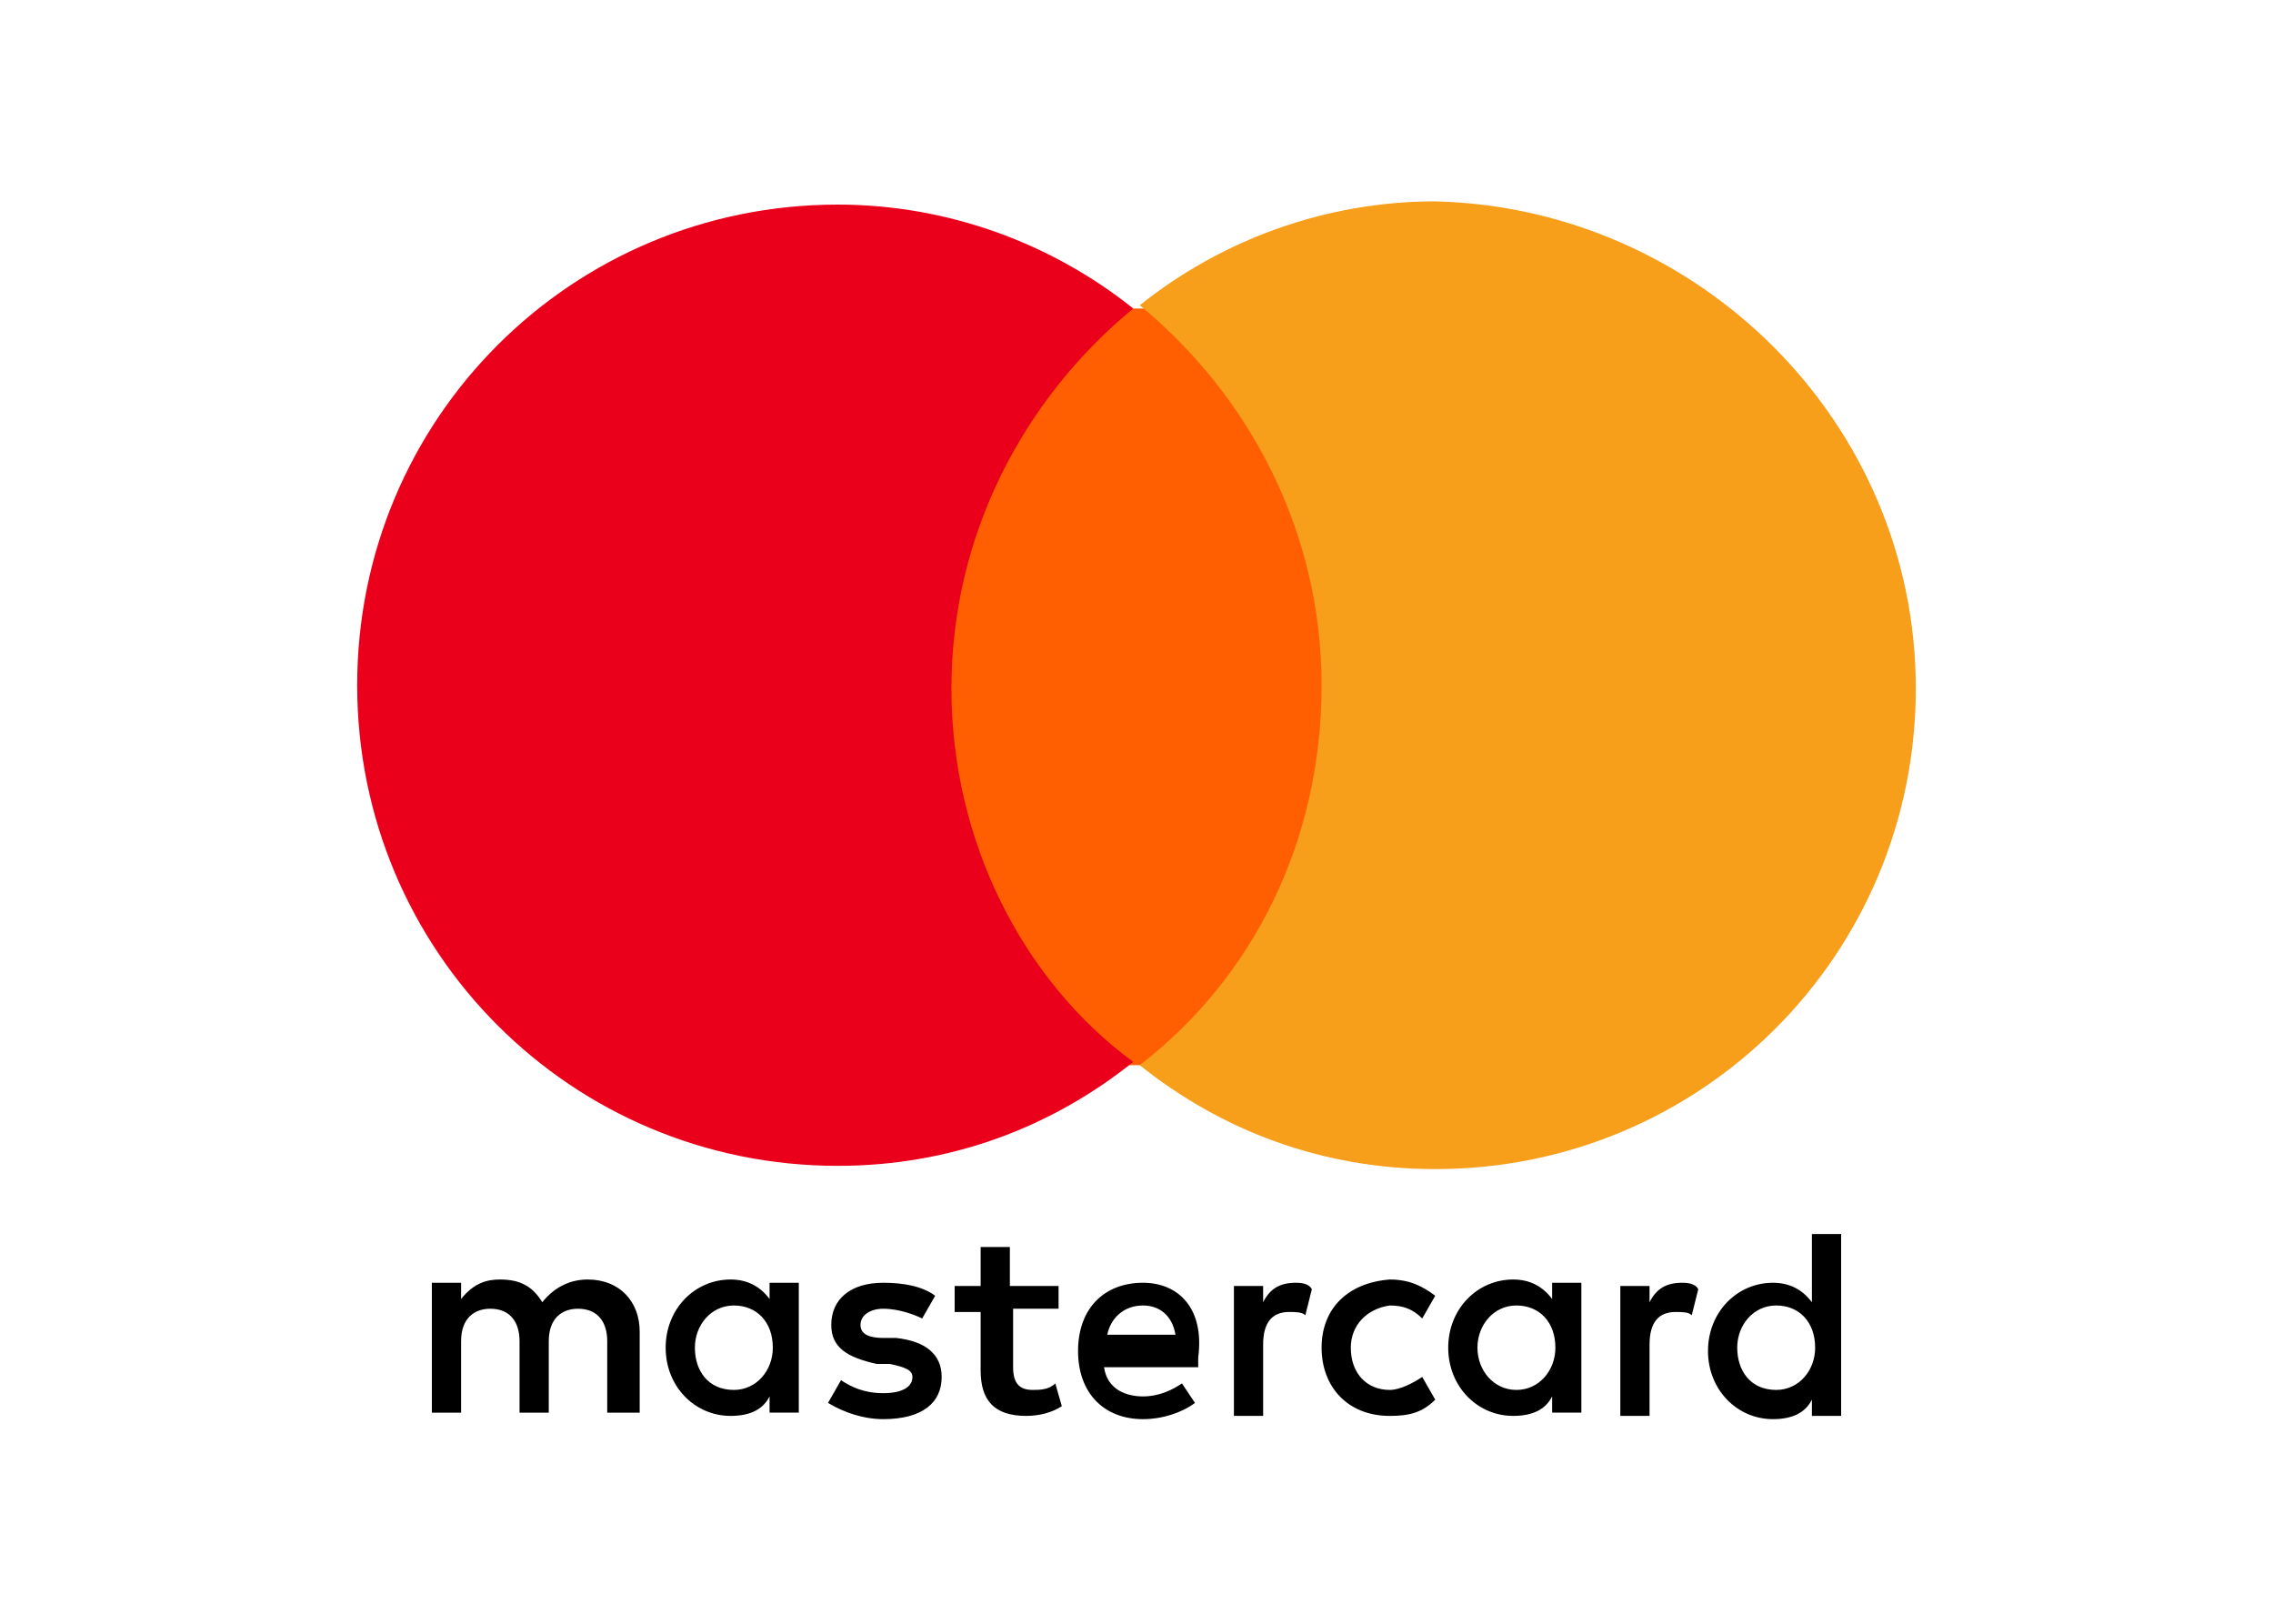<?xml version="1.0" encoding="utf-8"?>
<!-- Generator: Adobe Illustrator 18.1.0, SVG Export Plug-In . SVG Version: 6.00 Build 0)  -->
<svg version="1.1" id="Calque_1" xmlns="http://www.w3.org/2000/svg" xmlns:xlink="http://www.w3.org/1999/xlink" x="0px" y="0px"
	 width="70px" height="50px" viewBox="-114 126 70 50" enable-background="new -114 126 70 50" xml:space="preserve">
<title>mastercard</title>
<desc>Created with Sketch.</desc>
<g id="Page-1">
	<g id="CREDIT-CARDS" transform="translate(-198, -96)">
		<g id="mastercard" transform="translate(198, 96)">
			<path id="XMLID_1775_" d="M-94.3,169.5V167c0-0.9-0.6-1.6-1.6-1.6c-0.5,0-1,0.2-1.4,0.7c-0.3-0.5-0.7-0.7-1.3-0.7
				c-0.4,0-0.8,0.1-1.2,0.6v-0.5h-0.9v4h0.9v-2.2c0-0.7,0.4-1,0.9-1c0.6,0,0.9,0.4,0.9,1v2.2h0.9v-2.2c0-0.7,0.4-1,0.9-1
				c0.6,0,0.9,0.4,0.9,1v2.2H-94.3z M-81.5,165.6h-1.4v-1.2h-0.9v1.2h-0.8v0.8h0.8v1.8c0,0.9,0.4,1.4,1.4,1.4c0.4,0,0.8-0.1,1.1-0.3
				l-0.2-0.7c-0.2,0.2-0.5,0.2-0.7,0.2c-0.4,0-0.6-0.2-0.6-0.7v-1.8h1.4v-0.7H-81.5z M-74.1,165.5c-0.5,0-0.8,0.2-1,0.6v-0.5H-76v4
				h0.9v-2.2c0-0.7,0.3-1,0.8-1c0.2,0,0.4,0,0.5,0.1l0.2-0.8C-73.7,165.5-74,165.5-74.1,165.5L-74.1,165.5z M-85.2,165.9
				c-0.4-0.3-1-0.4-1.6-0.4c-1,0-1.6,0.5-1.6,1.3c0,0.7,0.5,1,1.4,1.2h0.4c0.5,0.1,0.7,0.2,0.7,0.4c0,0.3-0.3,0.5-0.9,0.5
				c-0.6,0-1-0.2-1.3-0.4l-0.4,0.7c0.5,0.3,1.1,0.5,1.7,0.5c1.2,0,1.8-0.5,1.8-1.3c0-0.7-0.5-1.1-1.4-1.2h-0.4
				c-0.4,0-0.7-0.1-0.7-0.4c0-0.3,0.3-0.5,0.7-0.5c0.5,0,1,0.2,1.2,0.3L-85.2,165.9z M-62.2,165.5c-0.5,0-0.8,0.2-1,0.6v-0.5h-0.9v4
				h0.9v-2.2c0-0.7,0.3-1,0.8-1c0.2,0,0.4,0,0.5,0.1l0.2-0.8C-61.8,165.5-62.1,165.5-62.2,165.5L-62.2,165.5z M-73.3,167.5
				c0,1.2,0.8,2.1,2.1,2.1c0.6,0,1-0.1,1.4-0.5l-0.4-0.7c-0.3,0.2-0.7,0.4-1,0.4c-0.7,0-1.2-0.5-1.2-1.3c0-0.7,0.5-1.2,1.2-1.3
				c0.4,0,0.7,0.1,1,0.4l0.4-0.7c-0.4-0.3-0.8-0.5-1.4-0.5C-72.5,165.5-73.3,166.3-73.3,167.5L-73.3,167.5z M-65.3,167.5v-2h-0.9
				v0.5c-0.3-0.4-0.7-0.6-1.2-0.6c-1.1,0-2,0.9-2,2.1s0.9,2.1,2,2.1c0.6,0,1-0.2,1.2-0.6v0.5h0.9V167.5z M-68.5,167.5
				c0-0.7,0.5-1.3,1.2-1.3s1.2,0.5,1.2,1.3c0,0.7-0.5,1.3-1.2,1.3S-68.5,168.2-68.5,167.5L-68.5,167.5z M-78.8,165.5
				c-1.2,0-2,0.8-2,2.1s0.8,2.1,2,2.1c0.6,0,1.2-0.2,1.6-0.5l-0.4-0.6c-0.3,0.2-0.7,0.4-1.2,0.4s-1.1-0.2-1.2-0.9h2.9v-0.3
				C-76.9,166.3-77.7,165.5-78.8,165.5L-78.8,165.5z M-78.8,166.2c0.5,0,0.9,0.3,1,0.9h-2.1C-79.8,166.6-79.4,166.2-78.8,166.2
				L-78.8,166.2z M-57.3,167.5V164h-0.9v2.1c-0.3-0.4-0.7-0.6-1.2-0.6c-1.1,0-2,0.9-2,2.1s0.9,2.1,2,2.1c0.6,0,1-0.2,1.2-0.6v0.5
				h0.9V167.5z M-60.5,167.5c0-0.7,0.5-1.3,1.2-1.3s1.2,0.5,1.2,1.3c0,0.7-0.5,1.3-1.2,1.3C-60.1,168.8-60.5,168.2-60.5,167.5
				L-60.5,167.5z M-89.4,167.5v-2h-0.9v0.5c-0.3-0.4-0.7-0.6-1.2-0.6c-1.1,0-2,0.9-2,2.1s0.9,2.1,2,2.1c0.6,0,1-0.2,1.2-0.6v0.5h0.9
				V167.5z M-92.6,167.5c0-0.7,0.5-1.3,1.2-1.3s1.2,0.5,1.2,1.3c0,0.7-0.5,1.3-1.2,1.3C-92.2,168.8-92.6,168.2-92.6,167.5z"/>
			<g id="XMLID_328_" transform="translate(11, 7)">
				<rect id="Rectangle-path" x="-96.5" y="128.5" fill="#FF5F00" width="13" height="23.3"/>
				<path id="XMLID_330_" fill="#EB001B" d="M-95.7,140.2c0-4.7,2.2-8.9,5.6-11.7c-2.5-2-5.7-3.2-9.1-3.2c-8.2,0-14.8,6.6-14.8,14.8
					s6.6,14.8,14.8,14.8c3.5,0,6.6-1.2,9.1-3.2C-93.5,149.2-95.7,144.9-95.7,140.2z"/>
				<path id="Shape" fill="#F79E1B" d="M-66,140.2c0,8.2-6.6,14.8-14.8,14.8c-3.5,0-6.6-1.2-9.1-3.2c3.5-2.7,5.6-6.9,5.6-11.7
					c0-4.7-2.2-8.9-5.6-11.7c2.5-2,5.7-3.2,9.1-3.2C-72.7,125.4-66,132-66,140.2z"/>
			</g>
		</g>
	</g>
</g>
</svg>
